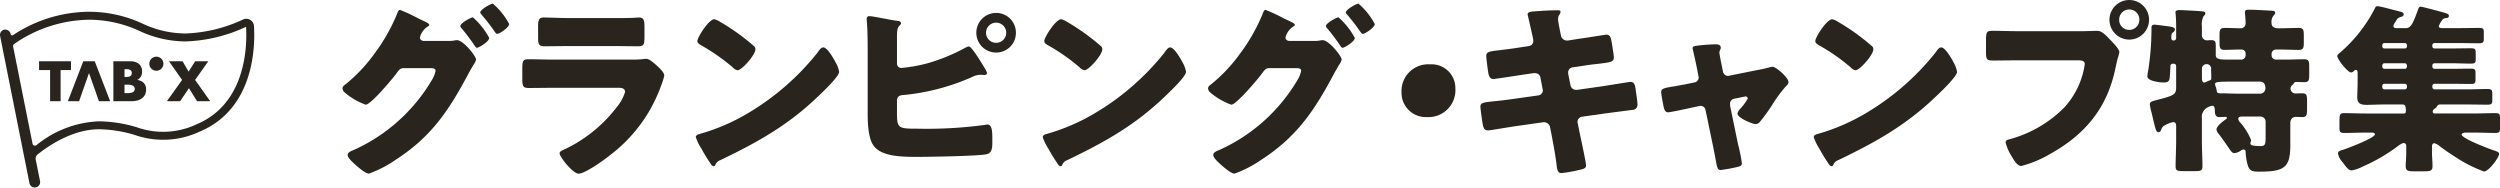 <svg xmlns="http://www.w3.org/2000/svg" id="グループ_3563" width="319.998" height="24" data-name="グループ 3563" viewBox="0 0 319.998 24">
    <defs>
        <style>
            .cls-1{fill:#29241d}
        </style>
    </defs>
    <g id="グループ_3434" data-name="グループ 3434" transform="translate(39.495)">
        <g id="グループ_3565" data-name="グループ 3565" transform="translate(150)">
            <path id="パス_2211" d="M3153.124 1833.146a.658.658 0 0 0 .584-.658 3.414 3.414 0 0 0-.073-.487l-.146-.634c-.049-.292-.512-2.193-.512-2.291 0-.268.365-.341.8-.365.974-.073 1.973-.146 2.971-.146.219 0 .439 0 .439.171a.729.729 0 0 1-.122.365.982.982 0 0 0-.195.585c0 .317.243 1.462.317 1.852l.048.195a.789.789 0 0 0 .78.707h.1l1.534-.243c.463-.049 3.289-.512 3.411-.512.56 0 .584.537.706 1.121.049.391.244 1.438.244 1.779 0 .585-.366.634-1.949.829-.511.049-1.12.122-1.9.244l-1.486.219a.655.655 0 0 0-.511.658v.122l.292 1.486a.733.733 0 0 0 .731.61h.1l3.264-.463c.488-.073 3.459-.56 3.581-.56.56 0 .633.536.706 1.243l.073.487a9.179 9.179 0 0 1 .122 1.121.635.635 0 0 1-.608.731c-.219.024-3.02.39-3.385.439l-3.118.439a.687.687 0 0 0-.56.609.6.6 0 0 0 .024.195l.17.877c.146.707.9 4.143.9 4.557 0 .39-.414.463-.731.536a17.326 17.326 0 0 1-2.412.438c-.438 0-.56-.341-.633-1.072-.146-1.243-.389-2.461-.609-3.679l-.219-1.1a.778.778 0 0 0-.755-.657h-.1l-3.775.536c-.511.073-3.068.512-3.312.512-.463 0-.56-.292-.658-.682-.073-.341-.316-2.047-.316-2.363 0-.488.341-.536 1.7-.683.536-.049 1.218-.122 2.095-.244l3.63-.511a.649.649 0 0 0 .56-.634.542.542 0 0 0-.025-.17l-.268-1.413a.709.709 0 0 0-.706-.634h-.171l-1.656.244c-.511.073-3.264.511-3.508.511-.414 0-.56-.365-.634-.731-.073-.439-.267-1.852-.267-2.218 0-.536.341-.585 1.826-.755.537-.073 1.267-.146 2.168-.293z" class="cls-1" data-name="パス 2211" transform="translate(-3146.937 -1827.249)"/>
            <path id="パス_2212" d="M3199.423 1842.526a.645.645 0 0 0 .536-.609 1.372 1.372 0 0 0-.024-.17l-.219-1.146c-.025-.1-.122-.609-.244-1.145-.147-.658-.292-1.267-.292-1.316 0-.219.243-.268.414-.293a21.7 21.7 0 0 1 2.484-.2c.316 0 .707.025.707.439a.7.7 0 0 1-.1.317.755.755 0 0 0-.073.317c0 .171.195 1.121.243 1.365l.219 1.072a.671.671 0 0 0 .634.536c.049 0 .122-.024.146-.024l3.264-.658c.633-.122 1.291-.243 1.9-.414a1.143 1.143 0 0 1 .414-.073c.438 0 2.022 1.389 2.022 1.949 0 .244-.17.39-.341.561a16.8 16.8 0 0 0-1.8 2.461 25.458 25.458 0 0 1-1.511 2.071.752.752 0 0 1-.56.292c-.365 0-2.314-.779-2.314-1.34a1.245 1.245 0 0 1 .292-.561 6.449 6.449 0 0 0 1.023-1.365.283.283 0 0 0-.316-.268c-.049 0-.1.024-.147.024l-1.29.268a.627.627 0 0 0-.512.658v.1a1.117 1.117 0 0 0 .024.244l.975 4.727a21.885 21.885 0 0 1 .511 2.51c0 .316-.194.389-.463.463a19.86 19.86 0 0 1-2.24.415c-.414 0-.463-.244-.683-1.511-.073-.341-.146-.756-.243-1.242l-1.023-4.923a.631.631 0 0 0-.634-.536c-.048 0-.122.024-.17.024l-1.242.268c-.439.1-2.461.536-2.753.536-.341 0-.463-.317-.536-.584-.074-.292-.341-1.755-.341-2 0-.463.39-.536 1.778-.756.365-.073.8-.146 1.315-.244z" class="cls-1" data-name="パス 2212" transform="translate(-3172.025 -1831.974)"/>
            <path id="パス_2213" d="M3253.656 1836.263c.049.074.073.171.146.268a3.89 3.89 0 0 1 .414 1.146c0 .585-1.973 2.461-2.485 2.949-3.921 3.825-7.843 6.018-12.714 8.358a1.057 1.057 0 0 0-.657.633.212.212 0 0 1-.2.146c-.195 0-.341-.219-.438-.389a21.37 21.37 0 0 1-1.145-1.876 6.186 6.186 0 0 1-.706-1.463c0-.219.267-.341.463-.39a25.62 25.62 0 0 0 6.235-2.681 32.617 32.617 0 0 0 8.793-7.627c.048-.073.1-.121.146-.194.219-.317.414-.585.682-.585.493 0 1.248 1.315 1.466 1.705zm-14.662-4.971a27.837 27.837 0 0 1 4.287 3.07.521.521 0 0 1 .219.439c0 .706-1.729 2.68-2.29 2.68a1.06 1.06 0 0 1-.609-.366 25.083 25.083 0 0 0-4.092-2.851c-.194-.122-.439-.268-.439-.512 0-.487 1.461-2.8 2.168-2.8a2.462 2.462 0 0 1 .756.34z" class="cls-1" data-name="パス 2213" transform="translate(-3193.208 -1828.49)"/>
            <path id="パス_2214" d="M3293.8 1829.82c.755 0 1.826-.048 2.314-.048.536 0 1.145.658 1.51 1.048l.195.195c.39.414 1.072 1.121 1.072 1.487a6.755 6.755 0 0 1-.219.8c-.1.414-.17.755-.268 1.17-1.048 5.166-3.849 8.529-8.379 11.063a14.759 14.759 0 0 1-3.678 1.535c-.536 0-.974-.78-1.217-1.194a6.073 6.073 0 0 1-.8-1.827c0-.269.243-.342.463-.39a15.559 15.559 0 0 0 7.04-4.069 10.358 10.358 0 0 0 2.63-5.556c0-.439-.439-.488-.828-.488h-7.746c-1.047 0-2.07.024-3.118.024-.828 0-.95-.1-.95-1.048v-1.584c0-1.023.122-1.17.828-1.17 1.1 0 2.217.048 3.313.048zm8.89-1.461a2.533 2.533 0 1 1-2.533-2.534 2.536 2.536 0 0 1 2.537 2.533zm-3.823 0a1.269 1.269 0 0 0 1.291 1.291 1.283 1.283 0 0 0 1.291-1.291 1.291 1.291 0 1 0-2.581 0z" class="cls-1" data-name="パス 2214" transform="translate(-3217.109 -1825.824)"/>
        </g>
        <path id="パス_2215" d="M3337.044 1846.054a3.451 3.451 0 0 1-3.629 3.68 3.111 3.111 0 0 1-3.264-3.168 3.418 3.418 0 0 1 3.654-3.582 3.041 3.041 0 0 1 3.239 3.07z" class="cls-1" data-name="パス 2215" transform="translate(-3190.252 -1834.747)"/>
        <g id="グループ_3564" data-name="グループ 3564" transform="translate(-96)">
            <path id="パス_2216" d="M3369.586 1831.564a3.942 3.942 0 0 0 .926-.073.835.835 0 0 1 .243-.024c.8 0 2.436 2.047 2.436 2.485a1.84 1.84 0 0 1-.341.682c-.146.268-.341.585-.561.974-2.509 4.752-4.774 8.188-9.377 11.161a14.944 14.944 0 0 1-3.434 1.779c-.463 0-1.413-.853-1.8-1.194-.292-.268-.926-.828-.926-1.194 0-.341.463-.512.877-.682a22.177 22.177 0 0 0 9.938-8.968 3.36 3.36 0 0 0 .438-1.122c0-.317-.341-.341-.633-.341h-3.483c-.414 0-.609.292-.828.585-.487.682-1.559 1.9-2.144 2.534a1.9 1.9 0 0 0-.2.219c-.463.463-1.316 1.34-1.656 1.34a8.654 8.654 0 0 1-2.655-1.535.784.784 0 0 1-.317-.561.522.522 0 0 1 .243-.39 20.175 20.175 0 0 0 3.848-4.045 22.984 22.984 0 0 0 2.825-4.923c.1-.268.244-.682.438-.682a20.643 20.643 0 0 1 2.363 1.1c.414.195.755.366.877.414.146.073.512.244.512.415 0 .1-.146.17-.219.219a2.32 2.32 0 0 0-.974 1.389c0 .268.195.39.438.439zm5.285-.39c0 .487-1.34 1.267-1.559 1.267-.122 0-.2-.122-.268-.219a26.166 26.166 0 0 0-1.7-2.266.52.52 0 0 1-.17-.292c0-.39 1.388-1.121 1.607-1.121a9.425 9.425 0 0 1 2.09 2.632zm2.557-1.779c0 .439-1.241 1.267-1.534 1.267-.121 0-.219-.146-.292-.243a25.119 25.119 0 0 0-1.73-2.242c-.073-.1-.146-.17-.146-.268 0-.366 1.364-1.122 1.608-1.122a8.97 8.97 0 0 1 2.095 2.613z" class="cls-1" data-name="パス 2216" transform="translate(-3255.748 -1826.325)"/>
            <path id="パス_2217" d="M3417.806 1835.88a14.364 14.364 0 0 0 1.607-.049 4.343 4.343 0 0 1 .56-.048c.39 0 1.194.755 1.535 1.073.292.292.73.706.73 1.1a8.7 8.7 0 0 1-.389 1.218 19.269 19.269 0 0 1-6.528 8.919c-.706.585-3.216 2.388-4.044 2.388-.731 0-2.436-2.145-2.436-2.608 0-.219.317-.365.487-.438a18.135 18.135 0 0 0 6.821-5.459 5.713 5.713 0 0 0 1.072-1.949c0-.488-.487-.537-.779-.537h-8.306c-1.1 0-2.168.024-3.24.024-.73 0-.828-.219-.828-1.169v-1.389c0-.975.146-1.121.78-1.121 1.12 0 2.241.049 3.361.049zm-2.07-5.313c.755 0 1.534 0 2.313-.024.317 0 .633-.049.951-.049.608 0 .705.341.705 1.219v1.145c0 1-.023 1.316-.779 1.316-1.072 0-2.143-.025-3.19-.025h-5.675c-1.048 0-2.12.025-3.191.025-.731 0-.78-.317-.78-1.243v-1.34c0-.8.146-1.1.706-1.1.731 0 2.071.073 3.264.073z" class="cls-1" data-name="パス 2217" transform="translate(-3280.708 -1828.252)"/>
            <path id="パス_2218" d="M3468.148 1836.263c.049.074.073.171.146.268a3.881 3.881 0 0 1 .414 1.146c0 .585-1.972 2.461-2.484 2.949-3.921 3.825-7.843 6.018-12.715 8.358a1.057 1.057 0 0 0-.657.633.212.212 0 0 1-.2.146c-.2 0-.342-.219-.438-.389a21.727 21.727 0 0 1-1.145-1.876 6.19 6.19 0 0 1-.707-1.463c0-.219.269-.341.463-.39a25.624 25.624 0 0 0 6.235-2.681 32.616 32.616 0 0 0 8.793-7.627c.048-.073.1-.121.146-.194.219-.317.414-.585.682-.585.493 0 1.248 1.315 1.467 1.705zm-14.663-4.971a27.852 27.852 0 0 1 4.287 3.07.52.52 0 0 1 .219.439c0 .706-1.73 2.68-2.29 2.68a1.062 1.062 0 0 1-.609-.366 25.083 25.083 0 0 0-4.092-2.851c-.194-.122-.438-.268-.438-.512 0-.487 1.461-2.8 2.168-2.8a2.463 2.463 0 0 1 .755.34z" class="cls-1" data-name="パス 2218" transform="translate(-3304.794 -1828.49)"/>
            <path id="パス_2219" d="M3499.829 1841.753c0 2.29.025 2.339 2.68 2.339a54.991 54.991 0 0 0 8.574-.487 1.673 1.673 0 0 1 .316-.049c.585 0 .634.854.634 1.706v.658c0 .658-.073 1.291-.732 1.438-1 .244-7.525.341-8.963.341-2.095 0-4.6-.073-5.553-1.51-.683-1.024-.707-3.046-.707-4.24v-8.163c0-1.023-.024-2.607-.121-3.607v-.2a.305.305 0 0 1 .341-.292c.463 0 2.8.512 3.459.585.195.024.584.049.584.317 0 .146-.1.219-.219.341-.268.268-.292.731-.292 1.511v3.314a.544.544 0 0 0 .584.561 19.951 19.951 0 0 0 3.459-.634 23.875 23.875 0 0 0 4.75-1.974 1.261 1.261 0 0 1 .39-.146c.342 0 1.315 1.559 2.046 2.778a1.841 1.841 0 0 1 .292.634c0 .219-.243.244-.39.244-.122 0-.244-.025-.462-.025a2.368 2.368 0 0 0-1.024.269 28.144 28.144 0 0 1-8.769 2.315c-.438.024-.828.1-.877.682zm15.224-9.943a2.516 2.516 0 0 1-2.533 2.534 2.534 2.534 0 1 1 0-5.069 2.516 2.516 0 0 1 2.532 2.535zm-3.823 0a1.283 1.283 0 0 0 1.29 1.291 1.292 1.292 0 1 0-1.29-1.291z" class="cls-1" data-name="パス 2219" transform="translate(-3328.512 -1827.619)"/>
            <path id="パス_2220" d="M3560.7 1836.263a2.831 2.831 0 0 0 .146.268 3.893 3.893 0 0 1 .414 1.146c0 .585-1.973 2.461-2.484 2.949-3.922 3.825-7.843 6.018-12.715 8.358a1.058 1.058 0 0 0-.658.633.213.213 0 0 1-.195.146c-.2 0-.341-.219-.438-.389a21.605 21.605 0 0 1-1.145-1.876 6.171 6.171 0 0 1-.707-1.463c0-.219.268-.341.463-.39a25.612 25.612 0 0 0 6.235-2.681 32.6 32.6 0 0 0 8.794-7.627c.049-.073.1-.121.146-.194.219-.317.414-.585.681-.585.486 0 1.241 1.315 1.463 1.705zm-14.664-4.971a27.839 27.839 0 0 1 4.287 3.07.52.52 0 0 1 .219.439c0 .706-1.729 2.68-2.289 2.68a1.063 1.063 0 0 1-.61-.366 25.026 25.026 0 0 0-4.092-2.851c-.195-.122-.438-.268-.438-.512 0-.487 1.462-2.8 2.168-2.8a2.458 2.458 0 0 1 .752.34z" class="cls-1" data-name="パス 2220" transform="translate(-3352.942 -1828.49)"/>
            <path id="パス_2221" d="M3600.527 1831.564a3.938 3.938 0 0 0 .926-.073.844.844 0 0 1 .243-.024c.8 0 2.436 2.047 2.436 2.485a1.836 1.836 0 0 1-.341.682c-.146.268-.341.585-.56.974-2.509 4.752-4.774 8.188-9.377 11.161a14.944 14.944 0 0 1-3.435 1.779c-.463 0-1.413-.853-1.8-1.194-.292-.268-.925-.828-.925-1.194 0-.341.462-.512.876-.682a22.177 22.177 0 0 0 9.938-8.968 3.371 3.371 0 0 0 .438-1.122c0-.317-.341-.341-.634-.341h-3.483c-.414 0-.608.292-.828.585-.487.682-1.559 1.9-2.144 2.534a1.95 1.95 0 0 0-.2.219c-.463.463-1.315 1.34-1.656 1.34a8.645 8.645 0 0 1-2.655-1.535.782.782 0 0 1-.317-.561.522.522 0 0 1 .243-.39 20.2 20.2 0 0 0 3.848-4.045 23.035 23.035 0 0 0 2.825-4.923c.1-.268.244-.682.439-.682a20.77 20.77 0 0 1 2.363 1.1c.414.195.755.366.877.414.146.073.511.244.511.415 0 .1-.146.17-.219.219a2.317 2.317 0 0 0-.974 1.389c0 .268.2.39.438.439zm5.286-.39c0 .487-1.34 1.267-1.559 1.267-.121 0-.195-.122-.268-.219a26.213 26.213 0 0 0-1.7-2.266.517.517 0 0 1-.171-.292c0-.39 1.389-1.121 1.608-1.121a9.428 9.428 0 0 1 2.089 2.632zm2.558-1.779c0 .439-1.242 1.267-1.535 1.267-.122 0-.219-.146-.292-.243a24.846 24.846 0 0 0-1.729-2.242c-.073-.1-.146-.17-.146-.268 0-.366 1.364-1.122 1.608-1.122a8.978 8.978 0 0 1 2.093 2.613z" class="cls-1" data-name="パス 2221" transform="translate(-3375.894 -1826.325)"/>
        </g>
        <path id="パス_2222" d="M3654.353 1830.8c.761 0 1.8-.046 2.558-.046.6 0 .646.277.646.968v.876c0 .668-.046.968-.646.968-.76 0-1.5-.046-2.258-.046h-.668a.546.546 0 0 0-.553.553v.184a.56.56 0 0 0 .553.553h1.153c.829 0 1.635-.045 2.465-.045.6 0 .646.253.646.991v.968c0 .738-.047.968-.646.968-.323 0-.646-.023-.969-.023a.358.358 0 0 0-.391.23 1.737 1.737 0 0 1-.207.207.623.623 0 0 0-.184.415.655.655 0 0 0 .645.623c.161 0 .506-.024.806-.024.646 0 .668.231.668 1.107v.922c0 .691-.046 1.014-.577 1.014-.3 0-.576-.023-.875-.023-.322 0-.691.207-.691.83v2.812c0 2.9-.83 3.365-3.987 3.365-.99 0-1.244-.138-1.475-.876a7.4 7.4 0 0 1-.253-1.59c0-.185-.046-.369-.277-.369a.819.819 0 0 0-.369.161 1.629 1.629 0 0 1-.806.3c-.254 0-.391-.184-.83-.83-.253-.369-.622-.9-1.152-1.614a1 1 0 0 1-.3-.577c0-.438.852-1.06 1.2-1.314a.23.23 0 0 0 .138-.184c0-.092-.092-.115-.162-.115-.276 0-.553.023-.829.023-.438 0-.553-.346-.553-.738 0-.507-.093-.715-.323-.715a1.846 1.846 0 0 0-.6.208 1.375 1.375 0 0 0-.738 1.429v2.859c0 1.107.069 2.19.069 3.273 0 .53-.23.6-.9.6h-1.613c-.691 0-.921-.069-.921-.6 0-1.083.069-2.166.069-3.273v-1.913c0-.23-.069-.484-.368-.484a2.482 2.482 0 0 0-.668.207c-.415.185-.714.3-.853.692-.07.162-.139.392-.369.392-.3 0-.392-.415-.622-1.384-.093-.369-.185-.807-.323-1.336a5.24 5.24 0 0 1-.161-.83c0-.368.23-.392 1.082-.623 2.051-.53 2.282-.669 2.282-1.59v-2.7a.291.291 0 0 0-.3-.3h-.092a.306.306 0 0 0-.346.346v.046c0 .207-.069 1.383-.115 1.568-.092.415-.437.438-.783.438-.461 0-2.051-.184-2.051-.784a4.742 4.742 0 0 1 .115-.761 34.661 34.661 0 0 0 .415-5.14c0-.438-.046-.714.392-.714.207 0 1.5.184 1.774.208.23.046.83.092.83.392a.47.47 0 0 1-.207.369c-.207.138-.254.185-.254.784a.286.286 0 0 0 .3.276.31.31 0 0 0 .323-.323v-1.453c0-.576-.023-1.129-.069-1.613 0-.07-.023-.139-.023-.208 0-.231.253-.3.46-.3.438 0 2.051.092 2.719.139.53.046.646.069.646.276 0 .162-.093.231-.231.369a2.428 2.428 0 0 0-.207 1.314v1.153a.639.639 0 0 0 .645.622c.093 0 .368-.023.553-.023.507 0 .576.207.576.692v1.221c0 .531.53.576 1.543.576h1.729a.56.56 0 0 0 .553-.553v-.161a.526.526 0 0 0-.553-.576h-.231c-.622 0-1.268.046-1.912.046-.6 0-.646-.276-.646-.945v-.9c0-.715.046-.968.691-.968s1.313.046 1.981.046a.618.618 0 0 0 .668-.622c0-.3-.046-.9-.069-1.176 0-.069-.023-.161-.023-.23 0-.3.207-.346.46-.346.853 0 1.89.069 2.765.115.484.023.645.046.645.276 0 .162-.115.254-.23.392a1.3 1.3 0 0 0-.23.923c.005.257.073.673.926.673zm-9.838 6.408c0 .207.047.531.3.531a.668.668 0 0 0 .23-.069 3.363 3.363 0 0 1 .415-.185c.23-.046.254-.161.254-.346 0-.369-.023-.737-.023-1.106v-.115a.556.556 0 0 0-.553-.53.59.59 0 0 0-.622.622zm4.262.415c-2.212 0-2.58.023-2.58.323a1.426 1.426 0 0 0 .069.3 2.219 2.219 0 0 1 .138.53c.046.345.23.345.53.345.692 0 1.544.046 2.328.046h2.6a.7.7 0 0 0 .783-.645c0-.484-.161-.9-.713-.9zm3.894 5.118a.659.659 0 0 0-.645-.645h-2.351c-.23 0-.507.022-.507.3a.717.717 0 0 0 .207.415 7.835 7.835 0 0 1 1.429 2.282.394.394 0 0 1-.023.161c0 .046-.069.207-.069.23 0 .323.368.323.483.346.208.023.553.046.76.046.6 0 .714-.115.714-1.129z" class="cls-1" data-name="パス 2222" transform="translate(-3402.166 -1827.177)"/>
        <path id="パス_2223" d="M3701.193 1830.046c0 .184.253.23.391.23h2.166c.853 0 1.728-.022 2.581-.022.53 0 .622.092.622.53v.784c0 .53-.069.646-.645.646-.853 0-1.705-.024-2.558-.024h-3.088a.286.286 0 0 0-.3.277v.138a.286.286 0 0 0 .3.276h2.051c.853 0 1.706-.023 2.582-.023.553 0 .622.115.622.6v.853c0 .415-.116.508-.646.508-.852 0-1.705-.047-2.558-.047h-2.051a.3.3 0 0 0-.3.276v.139a.305.305 0 0 0 .3.3h2.028c.854 0 1.729-.023 2.581-.023.53 0 .622.092.622.553v.784c0 .507-.069.622-.6.622-.875 0-1.729-.023-2.6-.023h-2.028a.286.286 0 0 0-.3.277v.138a.3.3 0 0 0 .3.3h4.171c.853 0 1.705-.046 2.558-.046.553 0 .645.115.645.622v.83c0 .415-.093.553-.576.553-.875 0-1.752-.023-2.627-.023h-3.436a.415.415 0 0 0-.437.231c-.069.138-.069.138-.323.322a.458.458 0 0 0-.23.369.237.237 0 0 0 .253.23h4.955c.945 0 1.866-.046 2.788-.046.576 0 .622.162.622.715v1.083c0 .577-.046.738-.6.738-.945 0-1.866-.046-2.811-.046h-.991c-.138 0-.507.046-.507.254 0 .507 3.664 1.89 4.263 2.075.184.069.53.161.53.415 0 .415-1.313 2.236-1.935 2.236a17.1 17.1 0 0 1-3.5-1.752c-.761-.484-1.5-.968-2.212-1.521a1.764 1.764 0 0 0-.646-.346c-.207 0-.3.207-.3.392v.784c0 .6.07 1.175.07 1.752 0 .622-.3.668-1.129.668h-1.267c-.714 0-1.037-.046-1.037-.668 0-.392.069-1.061.069-1.752v-.807c0-.207-.092-.391-.323-.391-.276 0-.83.461-1.06.622a22.31 22.31 0 0 1-4.263 2.421 4.316 4.316 0 0 1-1.36.461c-.415 0-.783-.577-1.152-1.061a2.267 2.267 0 0 1-.576-1.083c0-.323.276-.392.6-.484.53-.161 4.125-1.521 4.125-1.983 0-.184-.23-.23-.369-.23h-.76c-.945 0-1.866.046-2.811.046-.553 0-.6-.161-.6-.738v-.553c0-1.13.046-1.245.622-1.245.922 0 1.844.046 2.788.046h4.862c.184 0 .231-.138.231-.323a2.483 2.483 0 0 0-.024-.369c-.023-.207-.046-.461-.415-.461h-2.511c-.691 0-1.383.046-2.074.046-.714 0-1.2-.138-1.2-.968 0-.577.046-1.2.046-1.844v-1.314c0-.115-.046-.346-.207-.346-.138 0-.161.046-.346.208a.491.491 0 0 1-.3.115c-.392 0-1.751-1.659-1.751-2.12 0-.161.323-.392.438-.484a18.928 18.928 0 0 0 4.355-5.555c.069-.162.138-.323.346-.323.323 0 2.419.577 2.9.692.185.046.461.115.461.369 0 .184-.207.276-.368.322-.392.115-.438.207-.646.553-.069.116-.115.185-.161.254a.72.72 0 0 0-.139.369c0 .207.231.253.415.253h1.176c.691 0 .967-.738 1.612-2.512a.3.3 0 0 1 .323-.231c.184 0 2.742.692 3.041.784.346.115.531.162.531.392 0 .208-.161.277-.346.277a.7.7 0 0 0-.461.184 1.513 1.513 0 0 0-.092.138 2.316 2.316 0 0 0-.389.735zm-7.235 2.559a.273.273 0 0 0 .3.276h2.581a.266.266 0 0 0 .276-.276v-.138a.267.267 0 0 0-.276-.277h-2.581a.273.273 0 0 0-.3.277zm0 2.582a.29.29 0 0 0 .3.3h2.581a.286.286 0 0 0 .276-.3v-.139a.3.3 0 0 0-.276-.276h-2.581a.286.286 0 0 0-.3.276zm0 2.628a.29.29 0 0 0 .3.3h2.581a.286.286 0 0 0 .276-.3v-.138a.28.28 0 0 0-.276-.277h-2.581a.273.273 0 0 0-.3.277z" class="cls-1" data-name="パス 2223" transform="translate(-3428.523 -1826.677)"/>
    </g>
    <g id="グループ_3273" data-name="グループ 3273" transform="translate(0 1.508)">
        <g id="グループ_3435" data-name="グループ 3435">
            <g id="グループ_3266" data-name="グループ 3266" transform="translate(4.999 5.799)">
                <path id="合体_1" d="M3080.158 1846.692h-1.434l1.97-5.108h1.47l1.97 5.107h-1.434l-1.27-3.6-1.271 3.6zm15.1 0l-1.037-1.666-1.126 1.666h-1.695l1.944-2.723-1.676-2.385h1.742l.763 1.321.844-1.321h1.68l-1.688 2.385 1.929 2.723zm-10.71 0v-5.108h2.125a1.719 1.719 0 0 1 1.15.339 1.223 1.223 0 0 1 .393.976 1.258 1.258 0 0 1-.147.639 1.235 1.235 0 0 1-.455.43 1.835 1.835 0 0 1 .52.166 1.106 1.106 0 0 1 .35.274 1.011 1.011 0 0 1 .193.366 1.559 1.559 0 0 1 .058.434 1.438 1.438 0 0 1-.135.637 1.329 1.329 0 0 1-.378.468 1.688 1.688 0 0 1-.594.285 2.994 2.994 0 0 1-.786.094zm1.426-1.03h.312a1.7 1.7 0 0 0 .772-.129.482.482 0 0 0 0-.826 1.7 1.7 0 0 0-.772-.129h-.312zm0-2.073h.262c.444 0 .669-.167.669-.5s-.224-.495-.669-.495h-.262zm-8.18 3.1h-1.346v-3.984h-1.41v-1.124h4.085v1.124h-1.329v3.983zm11.359-4.77a.9.9 0 1 1 .875.875.9.9 0 0 1-.878-.873z" class="cls-1" data-name="合体 1" transform="translate(-3075.035 -1841.046)"/>
            </g>
            <path id="パス_2224" d="M3069.738 1850.632l-.551-2.743a.678.678 0 0 1 .241-.662c1.38-1.108 4.48-3.222 7.858-3.222a16.485 16.485 0 0 1 4.561.721 11 11 0 0 0 8.354-.434c7.034-2.958 7.078-11.084 6.922-13.506a.985.985 0 0 0-1.4-.83 18.846 18.846 0 0 1-7.37 1.788 13.014 13.014 0 0 1-5.5-1.267 16.262 16.262 0 0 0-6.988-1.512 17.832 17.832 0 0 0-9.593 2.993.193.193 0 0 1-.294-.125.712.712 0 0 0-.651-.59.687.687 0 0 0-.7.824l3.758 18.835a.69.69 0 0 0 .763.549.689.689 0 0 0 .59-.819zm6.129-20.648a15.4 15.4 0 0 1 6.6 1.435 14.042 14.042 0 0 0 5.886 1.343 19.645 19.645 0 0 0 7.756-1.873c.14 2.3.076 9.781-6.3 12.464a10.032 10.032 0 0 1-7.7.389 17.553 17.553 0 0 0-4.822-.755 13.459 13.459 0 0 0-8 3.046.32.32 0 0 1-.51-.192l-2.483-12.427a.32.32 0 0 1 .131-.327 17.2 17.2 0 0 1 9.442-3.102z" class="cls-1" data-name="パス 2224" transform="translate(-3064.614 -1828.966)"/>
        </g>
    </g>
</svg>
